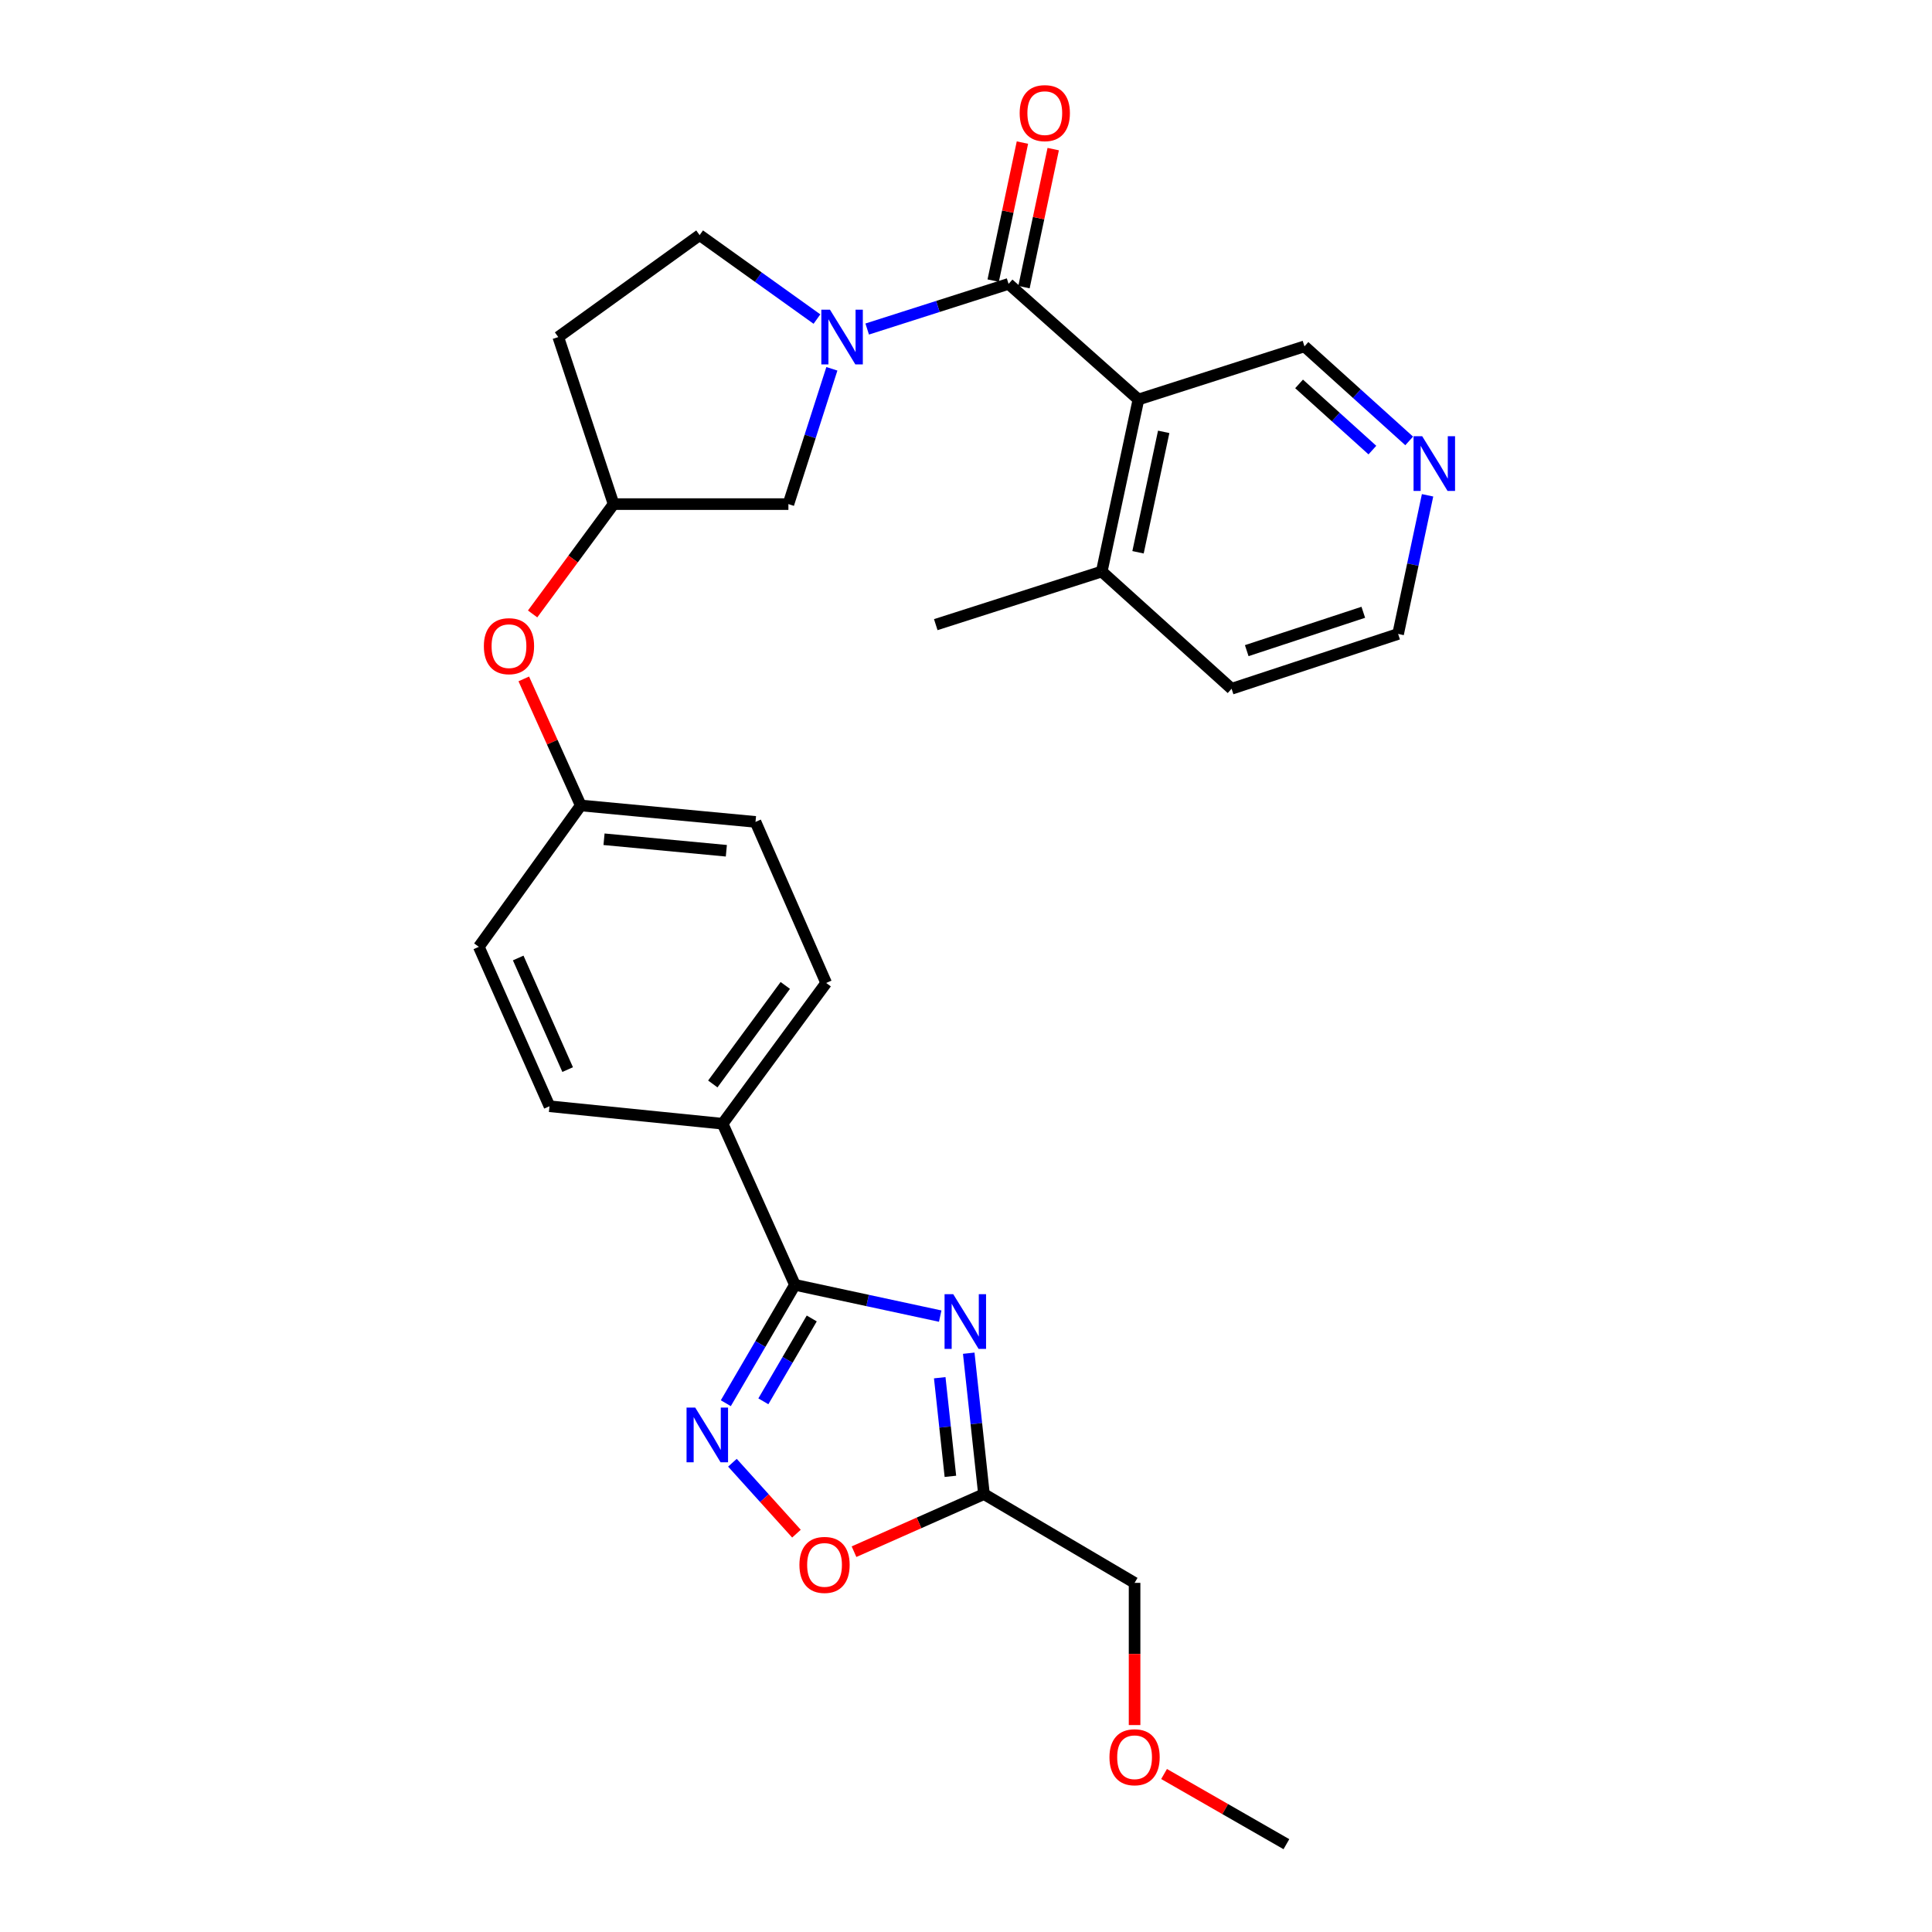 <?xml version='1.0' encoding='iso-8859-1'?>
<svg version='1.1' baseProfile='full'
              xmlns='http://www.w3.org/2000/svg'
                      xmlns:rdkit='http://www.rdkit.org/xml'
                      xmlns:xlink='http://www.w3.org/1999/xlink'
                  xml:space='preserve'
width='1000px' height='1000px' viewBox='0 0 1000 1000'>
<!-- END OF HEADER -->
<rect style='opacity:1.0;fill:#FFFFFF;stroke:none' width='1000' height='1000' x='0' y='0'> </rect>
<path class='bond-2' d='M 486.649,681.217 L 449.055,673.123' style='fill:none;fill-rule:evenodd;stroke:#0000FF;stroke-width:6px;stroke-linecap:butt;stroke-linejoin:miter;stroke-opacity:1' />
<path class='bond-2' d='M 449.055,673.123 L 411.46,665.029' style='fill:none;fill-rule:evenodd;stroke:#000000;stroke-width:6px;stroke-linecap:butt;stroke-linejoin:miter;stroke-opacity:1' />
<path class='bond-5' d='M 501.417,700.42 L 505.358,736.879' style='fill:none;fill-rule:evenodd;stroke:#0000FF;stroke-width:6px;stroke-linecap:butt;stroke-linejoin:miter;stroke-opacity:1' />
<path class='bond-5' d='M 505.358,736.879 L 509.299,773.338' style='fill:none;fill-rule:evenodd;stroke:#000000;stroke-width:6px;stroke-linecap:butt;stroke-linejoin:miter;stroke-opacity:1' />
<path class='bond-5' d='M 486.405,713.109 L 489.164,738.63' style='fill:none;fill-rule:evenodd;stroke:#0000FF;stroke-width:6px;stroke-linecap:butt;stroke-linejoin:miter;stroke-opacity:1' />
<path class='bond-5' d='M 489.164,738.63 L 491.923,764.151' style='fill:none;fill-rule:evenodd;stroke:#000000;stroke-width:6px;stroke-linecap:butt;stroke-linejoin:miter;stroke-opacity:1' />
<path class='bond-0' d='M 522.04,146.934 L 485.449,158.621' style='fill:none;fill-rule:evenodd;stroke:#000000;stroke-width:6px;stroke-linecap:butt;stroke-linejoin:miter;stroke-opacity:1' />
<path class='bond-0' d='M 485.449,158.621 L 448.859,170.308' style='fill:none;fill-rule:evenodd;stroke:#0000FF;stroke-width:6px;stroke-linecap:butt;stroke-linejoin:miter;stroke-opacity:1' />
<path class='bond-4' d='M 522.04,146.934 L 589.248,206.775' style='fill:none;fill-rule:evenodd;stroke:#000000;stroke-width:6px;stroke-linecap:butt;stroke-linejoin:miter;stroke-opacity:1' />
<path class='bond-10' d='M 530.008,148.622 L 537.575,112.9' style='fill:none;fill-rule:evenodd;stroke:#000000;stroke-width:6px;stroke-linecap:butt;stroke-linejoin:miter;stroke-opacity:1' />
<path class='bond-10' d='M 537.575,112.9 L 545.142,77.179' style='fill:none;fill-rule:evenodd;stroke:#FF0000;stroke-width:6px;stroke-linecap:butt;stroke-linejoin:miter;stroke-opacity:1' />
<path class='bond-10' d='M 514.073,145.246 L 521.64,109.524' style='fill:none;fill-rule:evenodd;stroke:#000000;stroke-width:6px;stroke-linecap:butt;stroke-linejoin:miter;stroke-opacity:1' />
<path class='bond-10' d='M 521.64,109.524 L 529.208,73.803' style='fill:none;fill-rule:evenodd;stroke:#FF0000;stroke-width:6px;stroke-linecap:butt;stroke-linejoin:miter;stroke-opacity:1' />
<path class='bond-1' d='M 430.578,190.892 L 419.327,225.908' style='fill:none;fill-rule:evenodd;stroke:#0000FF;stroke-width:6px;stroke-linecap:butt;stroke-linejoin:miter;stroke-opacity:1' />
<path class='bond-1' d='M 419.327,225.908 L 408.076,260.925' style='fill:none;fill-rule:evenodd;stroke:#000000;stroke-width:6px;stroke-linecap:butt;stroke-linejoin:miter;stroke-opacity:1' />
<path class='bond-30' d='M 422.85,165.153 L 392.488,143.425' style='fill:none;fill-rule:evenodd;stroke:#0000FF;stroke-width:6px;stroke-linecap:butt;stroke-linejoin:miter;stroke-opacity:1' />
<path class='bond-30' d='M 392.488,143.425 L 362.125,121.696' style='fill:none;fill-rule:evenodd;stroke:#000000;stroke-width:6px;stroke-linecap:butt;stroke-linejoin:miter;stroke-opacity:1' />
<path class='bond-3' d='M 411.46,665.029 L 393.57,695.664' style='fill:none;fill-rule:evenodd;stroke:#000000;stroke-width:6px;stroke-linecap:butt;stroke-linejoin:miter;stroke-opacity:1' />
<path class='bond-3' d='M 393.57,695.664 L 375.68,726.298' style='fill:none;fill-rule:evenodd;stroke:#0000FF;stroke-width:6px;stroke-linecap:butt;stroke-linejoin:miter;stroke-opacity:1' />
<path class='bond-3' d='M 420.159,682.434 L 407.636,703.878' style='fill:none;fill-rule:evenodd;stroke:#000000;stroke-width:6px;stroke-linecap:butt;stroke-linejoin:miter;stroke-opacity:1' />
<path class='bond-3' d='M 407.636,703.878 L 395.113,725.322' style='fill:none;fill-rule:evenodd;stroke:#0000FF;stroke-width:6px;stroke-linecap:butt;stroke-linejoin:miter;stroke-opacity:1' />
<path class='bond-7' d='M 411.46,665.029 L 374.024,581.642' style='fill:none;fill-rule:evenodd;stroke:#000000;stroke-width:6px;stroke-linecap:butt;stroke-linejoin:miter;stroke-opacity:1' />
<path class='bond-28' d='M 379.101,757.109 L 395.673,775.462' style='fill:none;fill-rule:evenodd;stroke:#0000FF;stroke-width:6px;stroke-linecap:butt;stroke-linejoin:miter;stroke-opacity:1' />
<path class='bond-28' d='M 395.673,775.462 L 412.245,793.815' style='fill:none;fill-rule:evenodd;stroke:#FF0000;stroke-width:6px;stroke-linecap:butt;stroke-linejoin:miter;stroke-opacity:1' />
<path class='bond-11' d='M 589.248,206.775 L 570.263,295.818' style='fill:none;fill-rule:evenodd;stroke:#000000;stroke-width:6px;stroke-linecap:butt;stroke-linejoin:miter;stroke-opacity:1' />
<path class='bond-11' d='M 602.33,223.528 L 589.041,285.858' style='fill:none;fill-rule:evenodd;stroke:#000000;stroke-width:6px;stroke-linecap:butt;stroke-linejoin:miter;stroke-opacity:1' />
<path class='bond-18' d='M 589.248,206.775 L 675.187,179.275' style='fill:none;fill-rule:evenodd;stroke:#000000;stroke-width:6px;stroke-linecap:butt;stroke-linejoin:miter;stroke-opacity:1' />
<path class='bond-6' d='M 509.299,773.338 L 475.668,788.245' style='fill:none;fill-rule:evenodd;stroke:#000000;stroke-width:6px;stroke-linecap:butt;stroke-linejoin:miter;stroke-opacity:1' />
<path class='bond-6' d='M 475.668,788.245 L 442.037,803.152' style='fill:none;fill-rule:evenodd;stroke:#FF0000;stroke-width:6px;stroke-linecap:butt;stroke-linejoin:miter;stroke-opacity:1' />
<path class='bond-22' d='M 509.299,773.338 L 587.257,819.289' style='fill:none;fill-rule:evenodd;stroke:#000000;stroke-width:6px;stroke-linecap:butt;stroke-linejoin:miter;stroke-opacity:1' />
<path class='bond-16' d='M 374.024,581.642 L 427.622,508.779' style='fill:none;fill-rule:evenodd;stroke:#000000;stroke-width:6px;stroke-linecap:butt;stroke-linejoin:miter;stroke-opacity:1' />
<path class='bond-16' d='M 368.943,561.061 L 406.462,510.057' style='fill:none;fill-rule:evenodd;stroke:#000000;stroke-width:6px;stroke-linecap:butt;stroke-linejoin:miter;stroke-opacity:1' />
<path class='bond-17' d='M 374.024,581.642 L 284.412,572.593' style='fill:none;fill-rule:evenodd;stroke:#000000;stroke-width:6px;stroke-linecap:butt;stroke-linejoin:miter;stroke-opacity:1' />
<path class='bond-8' d='M 408.076,260.925 L 317.594,260.925' style='fill:none;fill-rule:evenodd;stroke:#000000;stroke-width:6px;stroke-linecap:butt;stroke-linejoin:miter;stroke-opacity:1' />
<path class='bond-9' d='M 362.125,121.696 L 288.954,174.461' style='fill:none;fill-rule:evenodd;stroke:#000000;stroke-width:6px;stroke-linecap:butt;stroke-linejoin:miter;stroke-opacity:1' />
<path class='bond-25' d='M 570.263,295.818 L 637.47,356.501' style='fill:none;fill-rule:evenodd;stroke:#000000;stroke-width:6px;stroke-linecap:butt;stroke-linejoin:miter;stroke-opacity:1' />
<path class='bond-26' d='M 570.263,295.818 L 484.351,323.318' style='fill:none;fill-rule:evenodd;stroke:#000000;stroke-width:6px;stroke-linecap:butt;stroke-linejoin:miter;stroke-opacity:1' />
<path class='bond-12' d='M 317.594,260.925 L 296.639,289.35' style='fill:none;fill-rule:evenodd;stroke:#000000;stroke-width:6px;stroke-linecap:butt;stroke-linejoin:miter;stroke-opacity:1' />
<path class='bond-12' d='M 296.639,289.35 L 275.684,317.775' style='fill:none;fill-rule:evenodd;stroke:#FF0000;stroke-width:6px;stroke-linecap:butt;stroke-linejoin:miter;stroke-opacity:1' />
<path class='bond-14' d='M 317.594,260.925 L 288.954,174.461' style='fill:none;fill-rule:evenodd;stroke:#000000;stroke-width:6px;stroke-linecap:butt;stroke-linejoin:miter;stroke-opacity:1' />
<path class='bond-13' d='M 729.39,228.217 L 702.289,203.746' style='fill:none;fill-rule:evenodd;stroke:#0000FF;stroke-width:6px;stroke-linecap:butt;stroke-linejoin:miter;stroke-opacity:1' />
<path class='bond-13' d='M 702.289,203.746 L 675.187,179.275' style='fill:none;fill-rule:evenodd;stroke:#000000;stroke-width:6px;stroke-linecap:butt;stroke-linejoin:miter;stroke-opacity:1' />
<path class='bond-13' d='M 710.344,232.965 L 691.373,215.836' style='fill:none;fill-rule:evenodd;stroke:#0000FF;stroke-width:6px;stroke-linecap:butt;stroke-linejoin:miter;stroke-opacity:1' />
<path class='bond-13' d='M 691.373,215.836 L 672.401,198.706' style='fill:none;fill-rule:evenodd;stroke:#000000;stroke-width:6px;stroke-linecap:butt;stroke-linejoin:miter;stroke-opacity:1' />
<path class='bond-24' d='M 738.907,256.372 L 731.285,292.252' style='fill:none;fill-rule:evenodd;stroke:#0000FF;stroke-width:6px;stroke-linecap:butt;stroke-linejoin:miter;stroke-opacity:1' />
<path class='bond-24' d='M 731.285,292.252 L 723.663,328.132' style='fill:none;fill-rule:evenodd;stroke:#000000;stroke-width:6px;stroke-linecap:butt;stroke-linejoin:miter;stroke-opacity:1' />
<path class='bond-15' d='M 271.109,351.399 L 285.855,384.151' style='fill:none;fill-rule:evenodd;stroke:#FF0000;stroke-width:6px;stroke-linecap:butt;stroke-linejoin:miter;stroke-opacity:1' />
<path class='bond-15' d='M 285.855,384.151 L 300.6,416.904' style='fill:none;fill-rule:evenodd;stroke:#000000;stroke-width:6px;stroke-linecap:butt;stroke-linejoin:miter;stroke-opacity:1' />
<path class='bond-21' d='M 427.622,508.779 L 391.046,425.41' style='fill:none;fill-rule:evenodd;stroke:#000000;stroke-width:6px;stroke-linecap:butt;stroke-linejoin:miter;stroke-opacity:1' />
<path class='bond-20' d='M 284.412,572.593 L 247.844,490.075' style='fill:none;fill-rule:evenodd;stroke:#000000;stroke-width:6px;stroke-linecap:butt;stroke-linejoin:miter;stroke-opacity:1' />
<path class='bond-20' d='M 293.818,553.616 L 268.221,495.853' style='fill:none;fill-rule:evenodd;stroke:#000000;stroke-width:6px;stroke-linecap:butt;stroke-linejoin:miter;stroke-opacity:1' />
<path class='bond-19' d='M 300.6,416.904 L 247.844,490.075' style='fill:none;fill-rule:evenodd;stroke:#000000;stroke-width:6px;stroke-linecap:butt;stroke-linejoin:miter;stroke-opacity:1' />
<path class='bond-29' d='M 300.6,416.904 L 391.046,425.41' style='fill:none;fill-rule:evenodd;stroke:#000000;stroke-width:6px;stroke-linecap:butt;stroke-linejoin:miter;stroke-opacity:1' />
<path class='bond-29' d='M 312.642,434.397 L 375.954,440.351' style='fill:none;fill-rule:evenodd;stroke:#000000;stroke-width:6px;stroke-linecap:butt;stroke-linejoin:miter;stroke-opacity:1' />
<path class='bond-23' d='M 587.257,819.289 L 587.257,856.089' style='fill:none;fill-rule:evenodd;stroke:#000000;stroke-width:6px;stroke-linecap:butt;stroke-linejoin:miter;stroke-opacity:1' />
<path class='bond-23' d='M 587.257,856.089 L 587.257,892.889' style='fill:none;fill-rule:evenodd;stroke:#FF0000;stroke-width:6px;stroke-linecap:butt;stroke-linejoin:miter;stroke-opacity:1' />
<path class='bond-27' d='M 602.522,918.22 L 634.18,936.383' style='fill:none;fill-rule:evenodd;stroke:#FF0000;stroke-width:6px;stroke-linecap:butt;stroke-linejoin:miter;stroke-opacity:1' />
<path class='bond-27' d='M 634.18,936.383 L 665.839,954.545' style='fill:none;fill-rule:evenodd;stroke:#000000;stroke-width:6px;stroke-linecap:butt;stroke-linejoin:miter;stroke-opacity:1' />
<path class='bond-31' d='M 723.663,328.132 L 637.47,356.501' style='fill:none;fill-rule:evenodd;stroke:#000000;stroke-width:6px;stroke-linecap:butt;stroke-linejoin:miter;stroke-opacity:1' />
<path class='bond-31' d='M 705.641,316.916 L 645.307,336.774' style='fill:none;fill-rule:evenodd;stroke:#000000;stroke-width:6px;stroke-linecap:butt;stroke-linejoin:miter;stroke-opacity:1' />
<path  class='atom-0' d='M 493.384 669.854
L 502.664 684.854
Q 503.584 686.334, 505.064 689.014
Q 506.544 691.694, 506.624 691.854
L 506.624 669.854
L 510.384 669.854
L 510.384 698.174
L 506.504 698.174
L 496.544 681.774
Q 495.384 679.854, 494.144 677.654
Q 492.944 675.454, 492.584 674.774
L 492.584 698.174
L 488.904 698.174
L 488.904 669.854
L 493.384 669.854
' fill='#0000FF'/>
<path  class='atom-2' d='M 429.597 160.301
L 438.877 175.301
Q 439.797 176.781, 441.277 179.461
Q 442.757 182.141, 442.837 182.301
L 442.837 160.301
L 446.597 160.301
L 446.597 188.621
L 442.717 188.621
L 432.757 172.221
Q 431.597 170.301, 430.357 168.101
Q 429.157 165.901, 428.797 165.221
L 428.797 188.621
L 425.117 188.621
L 425.117 160.301
L 429.597 160.301
' fill='#0000FF'/>
<path  class='atom-4' d='M 359.837 728.547
L 369.117 743.547
Q 370.037 745.027, 371.517 747.707
Q 372.997 750.387, 373.077 750.547
L 373.077 728.547
L 376.837 728.547
L 376.837 756.867
L 372.957 756.867
L 362.997 740.467
Q 361.837 738.547, 360.597 736.347
Q 359.397 734.147, 359.037 733.467
L 359.037 756.867
L 355.357 756.867
L 355.357 728.547
L 359.837 728.547
' fill='#0000FF'/>
<path  class='atom-7' d='M 413.781 809.994
Q 413.781 803.194, 417.141 799.394
Q 420.501 795.594, 426.781 795.594
Q 433.061 795.594, 436.421 799.394
Q 439.781 803.194, 439.781 809.994
Q 439.781 816.874, 436.381 820.794
Q 432.981 824.674, 426.781 824.674
Q 420.541 824.674, 417.141 820.794
Q 413.781 816.914, 413.781 809.994
M 426.781 821.474
Q 431.101 821.474, 433.421 818.594
Q 435.781 815.674, 435.781 809.994
Q 435.781 804.434, 433.421 801.634
Q 431.101 798.794, 426.781 798.794
Q 422.461 798.794, 420.101 801.594
Q 417.781 804.394, 417.781 809.994
Q 417.781 815.714, 420.101 818.594
Q 422.461 821.474, 426.781 821.474
' fill='#FF0000'/>
<path  class='atom-11' d='M 527.781 58.55
Q 527.781 51.75, 531.141 47.95
Q 534.501 44.15, 540.781 44.15
Q 547.061 44.15, 550.421 47.95
Q 553.781 51.75, 553.781 58.55
Q 553.781 65.43, 550.381 69.35
Q 546.981 73.23, 540.781 73.23
Q 534.541 73.23, 531.141 69.35
Q 527.781 65.47, 527.781 58.55
M 540.781 70.03
Q 545.101 70.03, 547.421 67.15
Q 549.781 64.23, 549.781 58.55
Q 549.781 52.99, 547.421 50.19
Q 545.101 47.35, 540.781 47.35
Q 536.461 47.35, 534.101 50.15
Q 531.781 52.95, 531.781 58.55
Q 531.781 64.27, 534.101 67.15
Q 536.461 70.03, 540.781 70.03
' fill='#FF0000'/>
<path  class='atom-14' d='M 736.134 225.798
L 745.414 240.798
Q 746.334 242.278, 747.814 244.958
Q 749.294 247.638, 749.374 247.798
L 749.374 225.798
L 753.134 225.798
L 753.134 254.118
L 749.254 254.118
L 739.294 237.718
Q 738.134 235.798, 736.894 233.598
Q 735.694 231.398, 735.334 230.718
L 735.334 254.118
L 731.654 254.118
L 731.654 225.798
L 736.134 225.798
' fill='#0000FF'/>
<path  class='atom-16' d='M 250.445 334.456
Q 250.445 327.656, 253.805 323.856
Q 257.165 320.056, 263.445 320.056
Q 269.725 320.056, 273.085 323.856
Q 276.445 327.656, 276.445 334.456
Q 276.445 341.336, 273.045 345.256
Q 269.645 349.136, 263.445 349.136
Q 257.205 349.136, 253.805 345.256
Q 250.445 341.376, 250.445 334.456
M 263.445 345.936
Q 267.765 345.936, 270.085 343.056
Q 272.445 340.136, 272.445 334.456
Q 272.445 328.896, 270.085 326.096
Q 267.765 323.256, 263.445 323.256
Q 259.125 323.256, 256.765 326.056
Q 254.445 328.856, 254.445 334.456
Q 254.445 340.176, 256.765 343.056
Q 259.125 345.936, 263.445 345.936
' fill='#FF0000'/>
<path  class='atom-24' d='M 574.257 909.543
Q 574.257 902.743, 577.617 898.943
Q 580.977 895.143, 587.257 895.143
Q 593.537 895.143, 596.897 898.943
Q 600.257 902.743, 600.257 909.543
Q 600.257 916.423, 596.857 920.343
Q 593.457 924.223, 587.257 924.223
Q 581.017 924.223, 577.617 920.343
Q 574.257 916.463, 574.257 909.543
M 587.257 921.023
Q 591.577 921.023, 593.897 918.143
Q 596.257 915.223, 596.257 909.543
Q 596.257 903.983, 593.897 901.183
Q 591.577 898.343, 587.257 898.343
Q 582.937 898.343, 580.577 901.143
Q 578.257 903.943, 578.257 909.543
Q 578.257 915.263, 580.577 918.143
Q 582.937 921.023, 587.257 921.023
' fill='#FF0000'/>
</svg>
